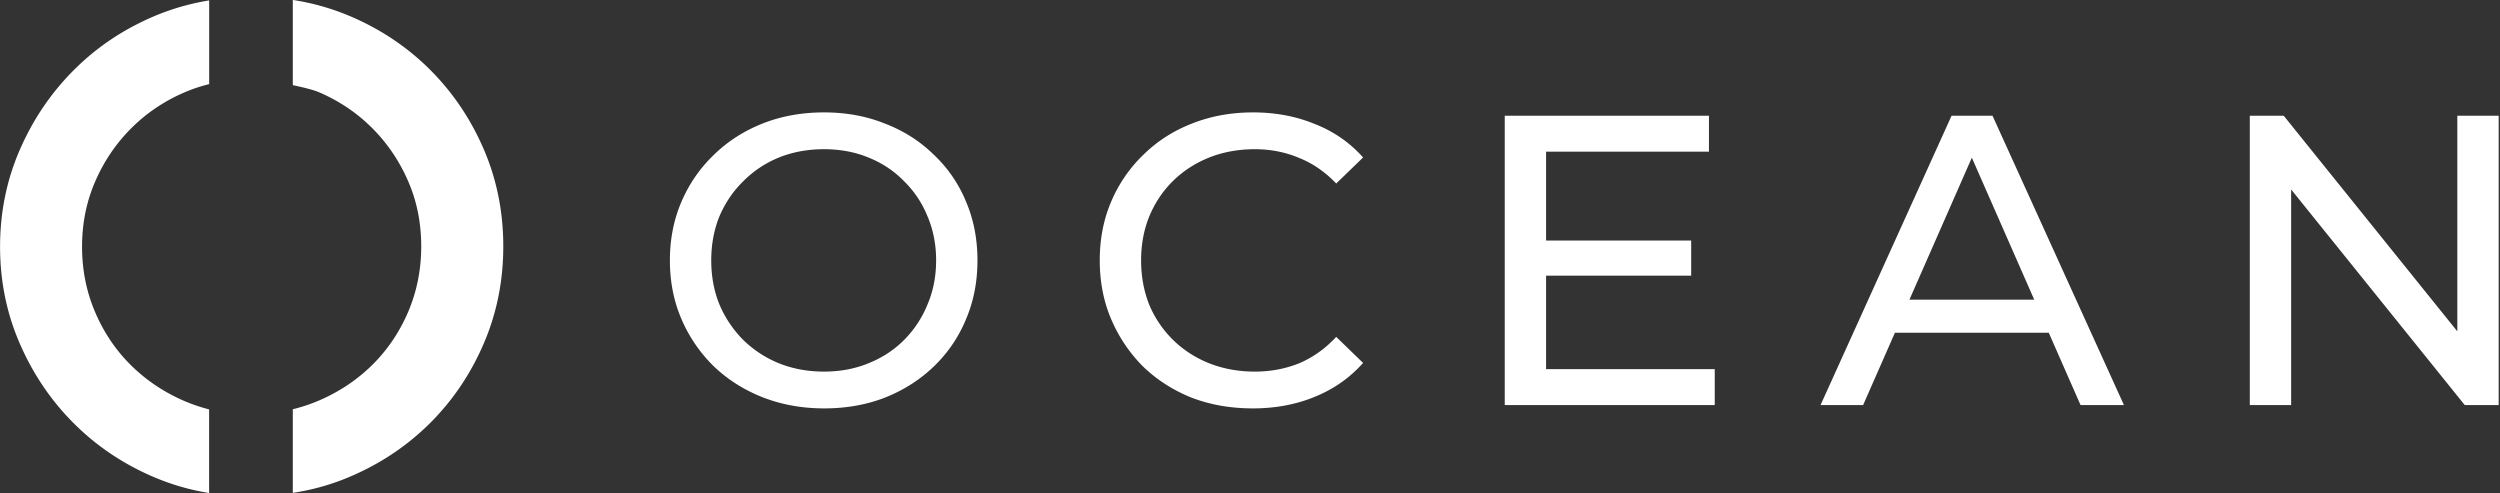 <svg xmlns="http://www.w3.org/2000/svg" width="365" height="72" fill="none"><rect width="100%" height="100%" fill="#333333" stroke="none"/><g fill="#fff" clip-path="url(#a)"><path d="M30.53 71.92V59.77a24.42 24.42 0 0 1-3.56-1.2c-2.98-1.28-5.58-3.01-7.81-5.21-2.23-2.19-3.98-4.78-5.26-7.76-1.28-2.98-1.92-6.17-1.92-9.58s.64-6.58 1.92-9.53c1.28-2.95 3.03-5.53 5.26-7.76 2.23-2.23 4.83-3.98 7.81-5.26.59-.25 1.19-.48 1.8-.68 0 0 .84-.28 1.77-.51V.06c-2.84.46-5.56 1.25-8.18 2.37-4.42 1.9-8.29 4.5-11.59 7.81-3.31 3.31-5.93 7.17-7.86 11.59C.98 26.25.01 30.98.01 36.02c0 5.04.97 9.77 2.9 14.19s4.55 8.29 7.86 11.59c3.31 3.31 7.17 5.91 11.59 7.81 2.62 1.12 5.34 1.92 8.18 2.37v-.08l-.01.02Zm40.1-50.12c-1.9-4.42-4.5-8.27-7.8-11.58-3.3-3.3-7.16-5.9-11.58-7.8A35.012 35.012 0 0 0 42.87.01c-.04 0-.08-.01-.12-.02v12.44c1.61.34 3.1.72 3.79 1.02 2.98 1.28 5.58 3.03 7.8 5.25 2.22 2.22 3.97 4.81 5.25 7.75 1.28 2.94 1.91 6.12 1.91 9.52 0 3.4-.64 6.59-1.91 9.57-1.28 2.98-3.03 5.56-5.25 7.75-2.22 2.19-4.82 3.92-7.8 5.2-1.2.51-2.42.92-3.67 1.23-.04 0-.08.02-.12.03v12.21s.08-.01.12-.02c2.91-.45 5.7-1.25 8.38-2.41 4.42-1.9 8.27-4.5 11.58-7.8 3.3-3.3 5.9-7.16 7.8-11.58 1.9-4.42 2.85-9.14 2.85-14.18 0-5.04-.95-9.76-2.85-14.18v.01Zm257.841 37.342V16.895h4.95l27.944 34.704h-2.595V16.894h6.035v42.248h-4.949L331.912 24.44h2.595v34.703h-6.036Zm-62.673 0 19.132-42.248h5.975l19.193 42.248h-6.337l-17.08-38.868h2.414l-17.081 38.868h-6.216Zm8.148-10.562 1.629-4.828h23.78l1.75 4.828h-27.159Zm-48.762-13.459h21.728v5.13h-21.728v-5.13Zm.543 18.77h24.625v5.252h-30.66v-42.25h29.815v5.251h-23.78v31.747Zm-42.831 5.734c-3.219 0-6.197-.523-8.933-1.57-2.696-1.085-5.049-2.594-7.061-4.526a21.867 21.867 0 0 1-4.648-6.88c-1.126-2.616-1.689-5.492-1.689-8.63 0-3.14.563-6.016 1.689-8.632a20.716 20.716 0 0 1 4.708-6.82c2.012-1.971 4.366-3.48 7.062-4.526 2.736-1.087 5.713-1.63 8.932-1.63 3.259 0 6.257.563 8.993 1.69 2.776 1.087 5.13 2.716 7.062 4.889l-3.924 3.802c-1.609-1.69-3.42-2.937-5.431-3.742-2.012-.845-4.165-1.267-6.458-1.267-2.374 0-4.587.402-6.639 1.207-2.012.805-3.763 1.931-5.251 3.38-1.489 1.448-2.656 3.178-3.501 5.19-.805 1.972-1.207 4.124-1.207 6.458 0 2.334.402 4.507 1.207 6.518a15.706 15.706 0 0 0 3.501 5.13c1.488 1.45 3.239 2.576 5.251 3.38 2.052.805 4.265 1.208 6.639 1.208 2.293 0 4.446-.403 6.458-1.207 2.011-.845 3.822-2.133 5.431-3.863l3.924 3.802c-1.932 2.173-4.286 3.823-7.062 4.95-2.736 1.126-5.754 1.69-9.053 1.69Zm-62.579 0c-3.219 0-6.216-.543-8.992-1.63-2.737-1.086-5.111-2.595-7.122-4.526a21.384 21.384 0 0 1-4.708-6.88c-1.127-2.616-1.69-5.473-1.69-8.57 0-3.1.563-5.956 1.69-8.571 1.127-2.616 2.696-4.889 4.708-6.82 2.011-1.972 4.385-3.5 7.122-4.587 2.736-1.087 5.733-1.63 8.992-1.63 3.219 0 6.177.543 8.873 1.63 2.736 1.046 5.11 2.555 7.121 4.526a19.564 19.564 0 0 1 4.708 6.82c1.127 2.616 1.69 5.493 1.69 8.631 0 3.139-.563 6.015-1.69 8.63a20.177 20.177 0 0 1-4.708 6.881c-2.011 1.932-4.385 3.44-7.121 4.527-2.696 1.046-5.654 1.57-8.873 1.57Zm0-5.371c2.334 0 4.487-.403 6.458-1.207 2.012-.805 3.742-1.932 5.191-3.38a15.6 15.6 0 0 0 3.44-5.19c.845-1.972 1.268-4.125 1.268-6.459 0-2.334-.423-4.486-1.268-6.458a14.958 14.958 0 0 0-3.44-5.13c-1.449-1.489-3.179-2.636-5.191-3.44-1.971-.805-4.124-1.207-6.458-1.207-2.374 0-4.566.402-6.578 1.207a15.602 15.602 0 0 0-5.191 3.44c-1.489 1.448-2.655 3.159-3.5 5.13-.805 1.972-1.207 4.124-1.207 6.458 0 2.334.402 4.486 1.207 6.458a16.4 16.4 0 0 0 3.5 5.19 16.077 16.077 0 0 0 5.191 3.38c2.012.805 4.204 1.208 6.578 1.208Z"/></g><defs><clipPath id="a"><path fill="#fff" d="M0 0h364.94v72H0z"/></clipPath></defs></svg>